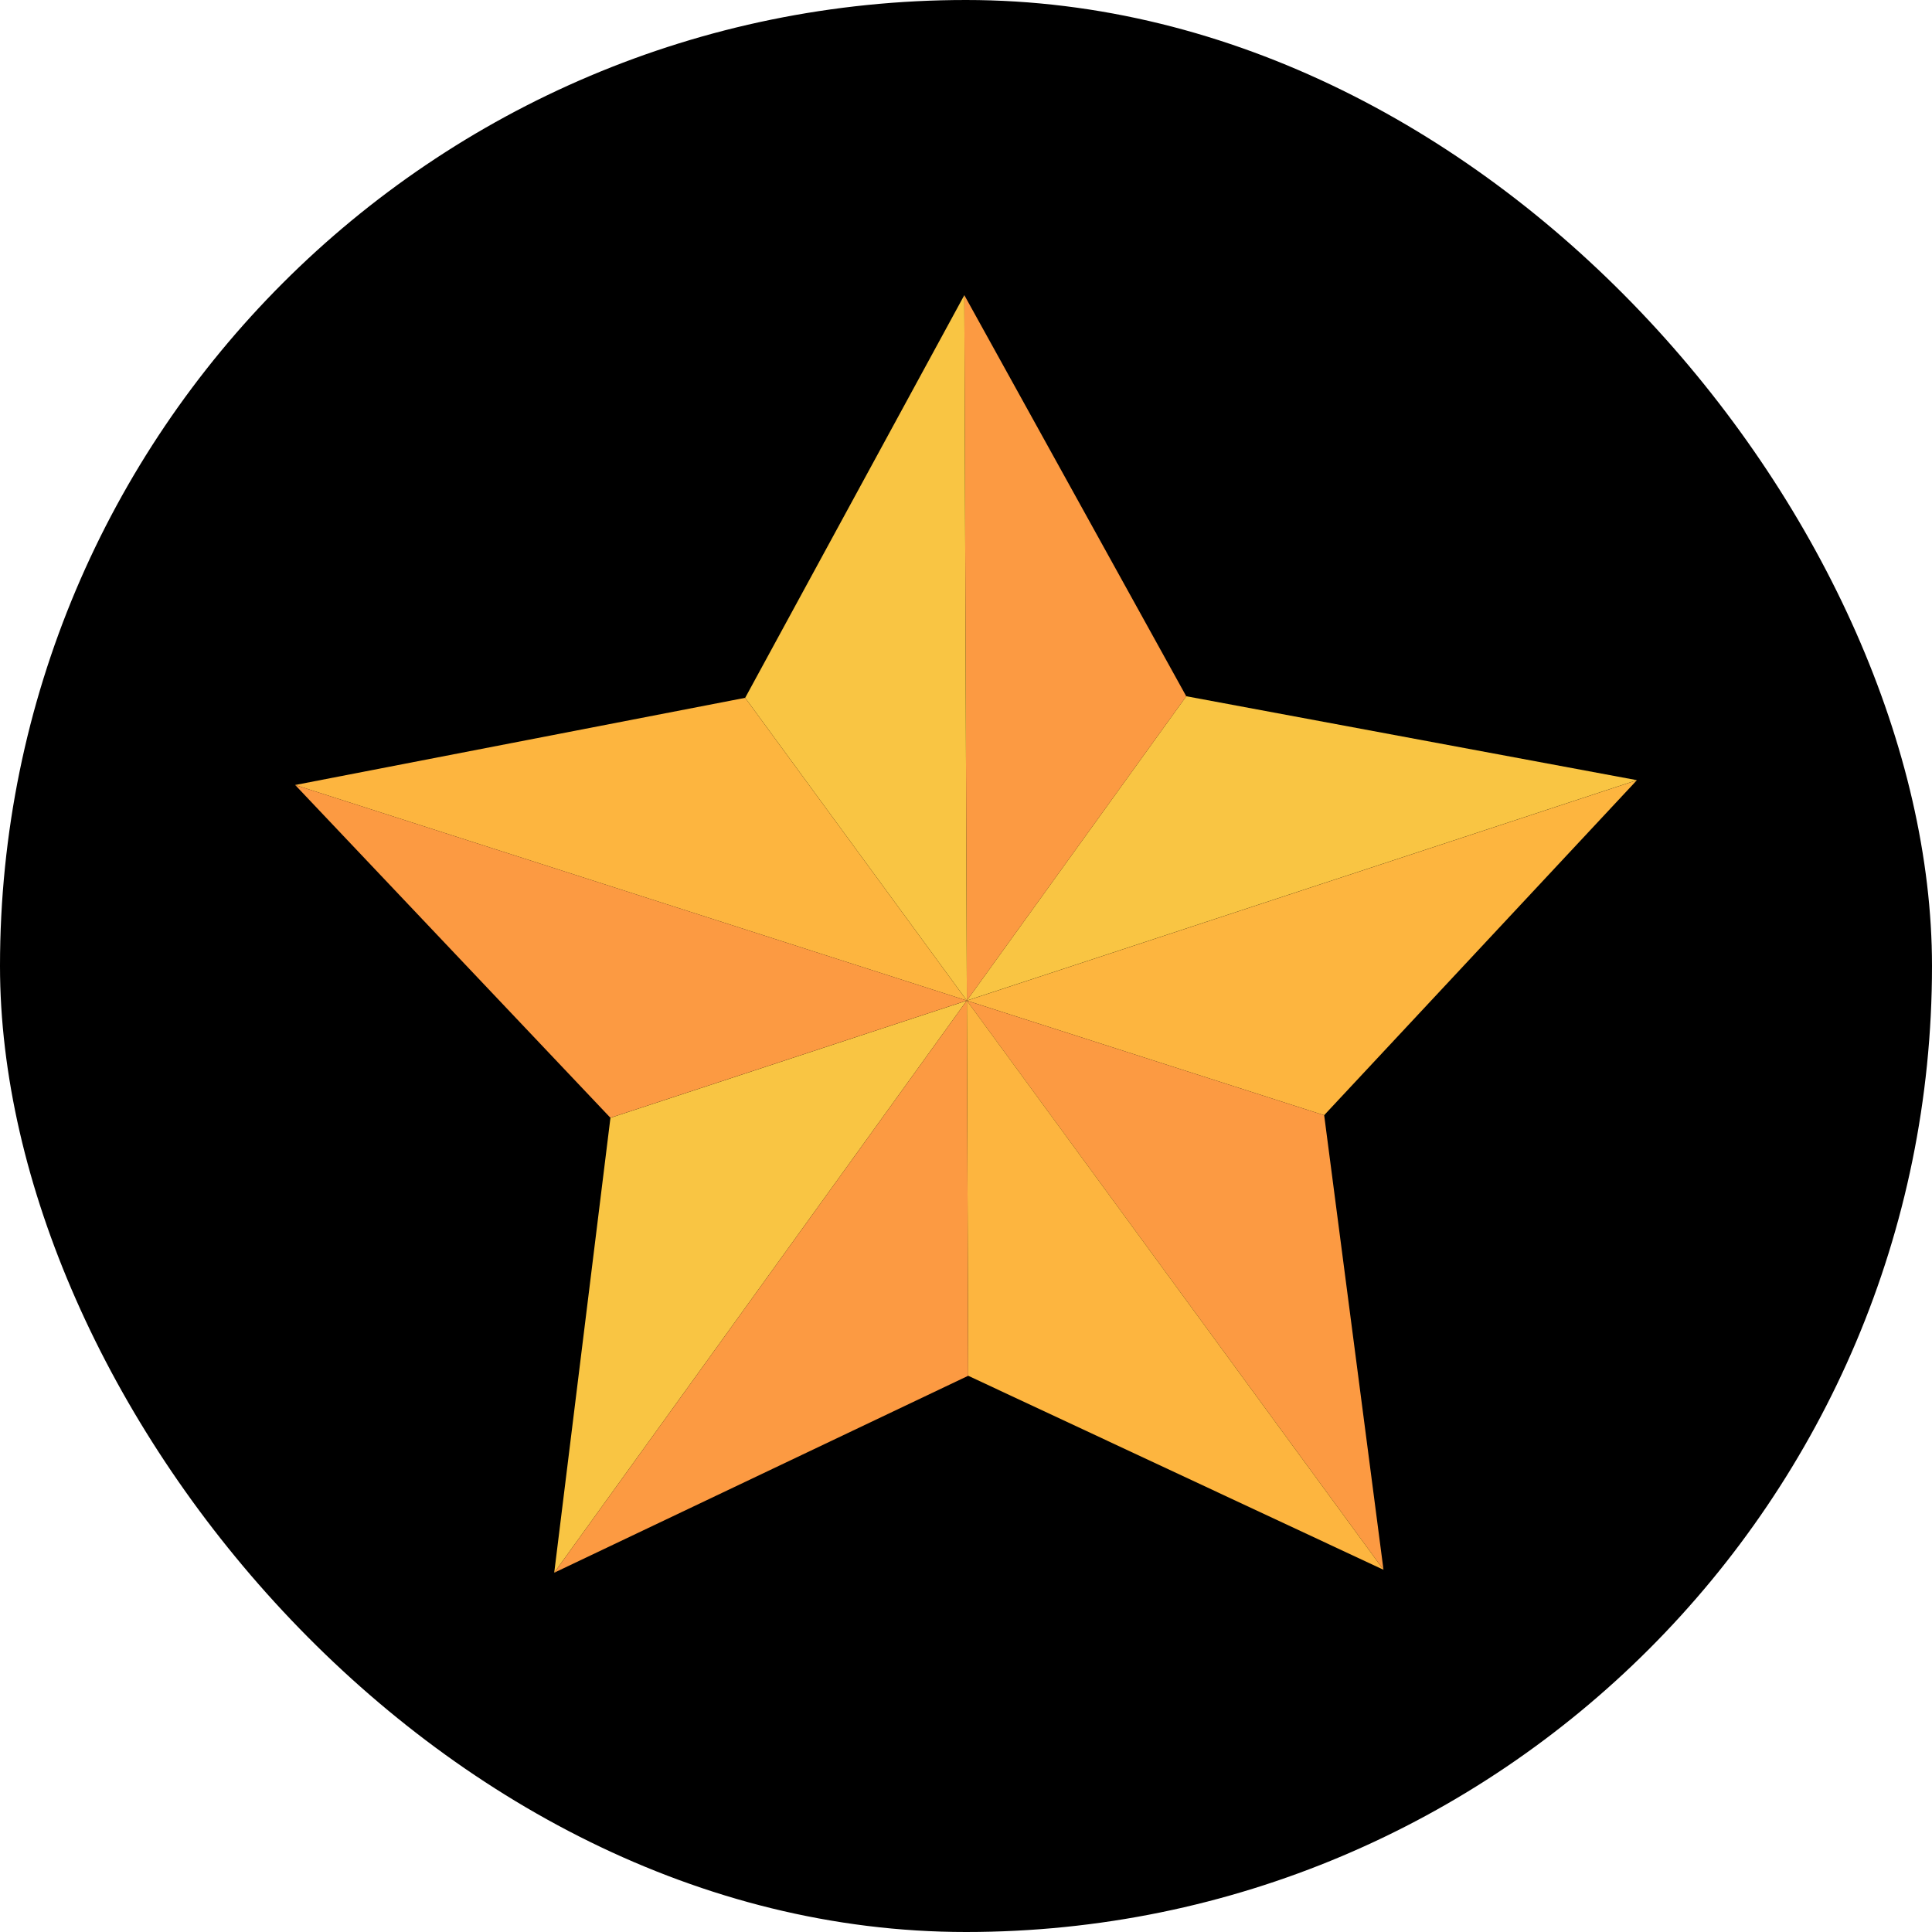 <!DOCTYPE svg PUBLIC "-//W3C//DTD SVG 1.1//EN" "http://www.w3.org/Graphics/SVG/1.1/DTD/svg11.dtd">
<!-- Uploaded to: SVG Repo, www.svgrepo.com, Transformed by: SVG Repo Mixer Tools -->
<svg width="800px" height="800px" viewBox="-18.07 -18.07 118.28 118.28" xmlns="http://www.w3.org/2000/svg" fill="#000000">
<g id="SVGRepo_bgCarrier" stroke-width="0">
<rect x="-18.07" y="-18.07" width="118.28" height="118.28" rx="59.14" fill="#000000" strokewidth="0"/>
</g>
<g id="SVGRepo_tracerCarrier" stroke-linecap="round" stroke-linejoin="round"/>
<g id="SVGRepo_iconCarrier"> <g id="star_gold_orange" data-name="star gold orange" transform="translate(-462.47 -619.736)"> <rect id="Rectangle_18" data-name="Rectangle 18" width="0.003" height="0.004" transform="translate(503.588 662.924) rotate(-29.055)" fill="gray"/> <rect id="Rectangle_19" data-name="Rectangle 19" width="0.002" height="0.002" transform="translate(503.591 662.923)" fill="gray"/> <path id="Path_72" data-name="Path 72" d="M503.592,662.926Z" fill="gray"/> <path id="Path_73" data-name="Path 73" d="M503.592,662.923v0l41.02-13.494-27.587-5.138-13.433,18.629Z" fill="#f9c543"/> <rect id="Rectangle_20" data-name="Rectangle 20" width="0.002" height="0.002" transform="translate(503.591 662.925)" fill="gray"/> <path id="Path_74" data-name="Path 74" d="M503.592,662.923Z" fill="gray"/> <path id="Path_75" data-name="Path 75" d="M525.465,669.942l19.147-20.51-41.02,13.494Z" fill="#fdb53f"/> <path id="Path_76" data-name="Path 76" d="M503.592,662.923Z" fill="gray"/> <path id="Path_77" data-name="Path 77" d="M481.772,670.1,478.33,697.95l25.256-35.023Z" fill="#f9c543"/> <path id="Path_78" data-name="Path 78" d="M503.586,662.926,478.33,697.95l25.345-12.057-.083-22.967Z" fill="#fc9a42"/> <path id="Path_79" data-name="Path 79" d="M517.025,644.294l-13.588-24.559.155,43.188Z" fill="#fc9a42"/> <path id="Path_80" data-name="Path 80" d="M503.592,662.926h0L529.1,697.77l-3.632-27.828Z" fill="#fc9a42"/> <path id="Path_81" data-name="Path 81" d="M503.592,662.926l.083,22.967L529.1,697.77l-25.505-34.844Z" fill="#fdb53f"/> <path id="Path_82" data-name="Path 82" d="M503.592,662.923h0l-.155-43.187-13.416,24.652,13.57,18.535Z" fill="#f9c543"/> <path id="Path_83" data-name="Path 83" d="M490.021,644.388l-27.551,5.336,41.122,13.2Z" fill="#fdb53f"/> <path id="Path_84" data-name="Path 84" d="M503.592,662.923h0l-41.122-13.2,19.3,20.375,21.814-7.173Z" fill="#fc9a42"/> </g> </g>
</svg>